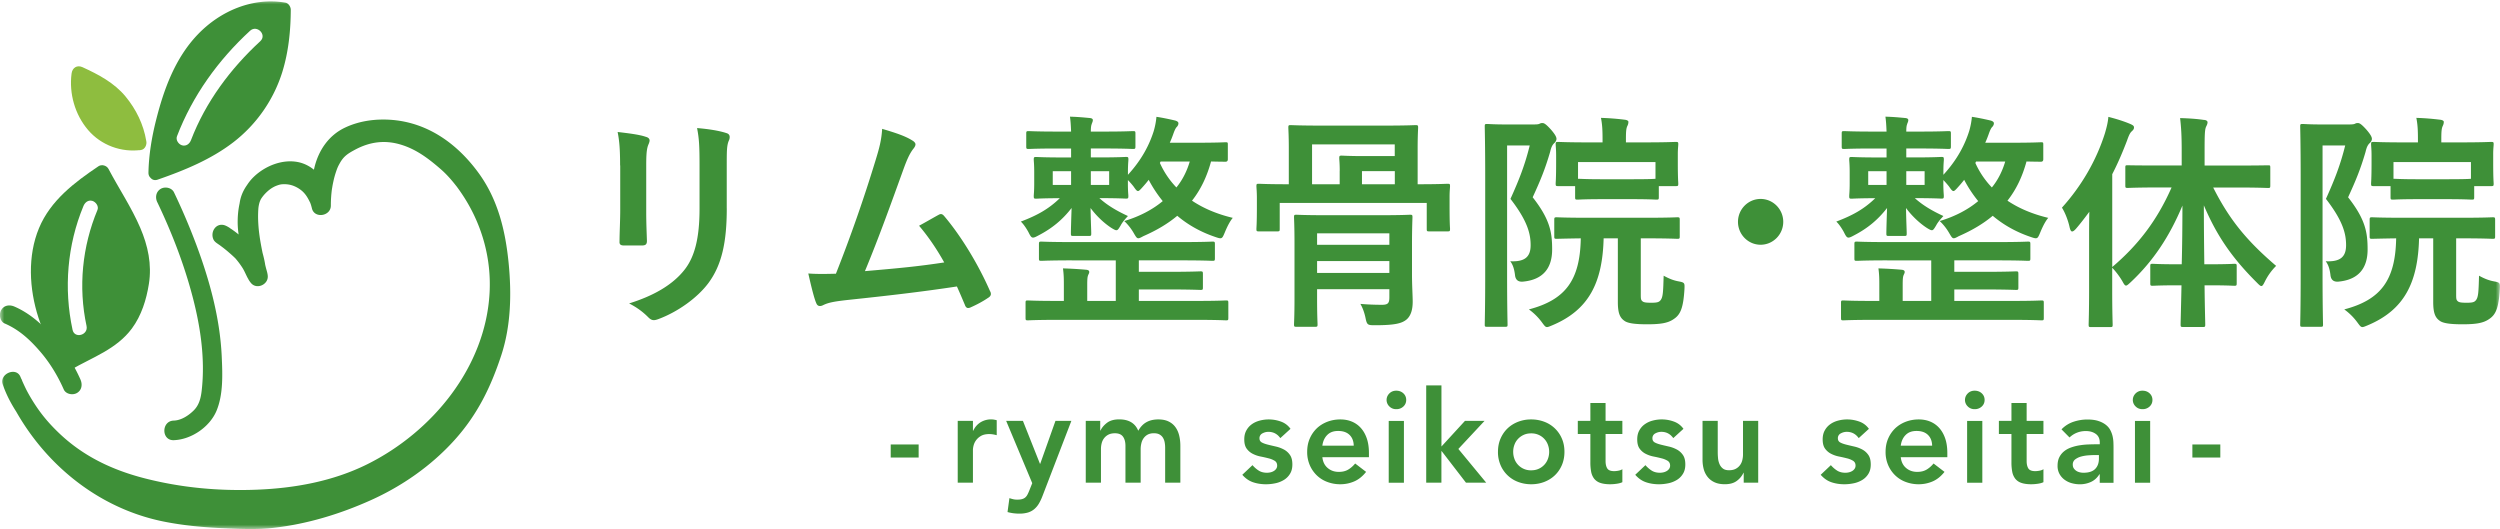 <svg width="293" height="62" fill="none" xmlns="http://www.w3.org/2000/svg"><mask id="a" style="mask-type:luminance" maskUnits="userSpaceOnUse" x="0" y="0" width="293" height="62"><path d="M293 0H0v62h293V0z" fill="#fff"/></mask><g mask="url(#a)"><path d="M72.676 19.39c0-1.853-.081-2.872-.29-3.922 1.116.133 2.522.293 3.292.564.318.078.454.243.454.431 0 .133-.055.267-.105.404-.24.51-.29 1.184-.29 2.551v5.429c0 1.394.055 2.445.082 3.386 0 .404-.159.537-.585.537h-2.122c-.372 0-.53-.133-.504-.46 0-.94.082-2.495.082-3.652v-5.263h-.014v-.004zm12.502 5.025c0 3.974-.585 6.635-2.149 8.755-1.301 1.748-3.61 3.386-5.84 4.217-.214.082-.4.133-.558.133-.213 0-.4-.083-.64-.321-.635-.643-1.328-1.157-2.258-1.638 2.839-.886 5.07-2.148 6.475-3.923 1.22-1.533 1.778-3.763 1.778-7.172v-5.08c0-2.308-.054-3.17-.29-4.377 1.274.105 2.548.293 3.45.592.268.082.373.243.373.458a.902.902 0 01-.105.432c-.24.564-.24 1.262-.24 2.927v4.997h.004zm21.798-7.924c.186.134.318.267.318.432 0 .133-.082.32-.268.537-.476.619-.798 1.45-1.088 2.23-1.488 4.11-2.893 8.057-4.567 12.086 4.091-.349 6.317-.565 9.292-1.019-.821-1.477-1.805-2.955-2.948-4.3.798-.43 1.565-.885 2.309-1.289.29-.16.453-.055.639.16 2.072 2.447 4.063 5.805 5.364 8.783a.633.633 0 01.105.349c0 .16-.105.321-.345.459-.635.431-1.301.78-2.018 1.101a.673.673 0 01-.317.078c-.159 0-.291-.133-.372-.376-.318-.753-.612-1.45-.93-2.148-4.249.647-8.284 1.102-12.61 1.56-1.75.189-2.467.322-3.107.648-.344.16-.64.105-.77-.267-.214-.459-.558-1.798-.93-3.464 1.06.083 2.176.055 3.237.028a174.806 174.806 0 004.648-13.298c.427-1.395.69-2.335.771-3.68 1.619.482 2.762.858 3.583 1.395h.004v-.005zm16.91.913c-2.363 0-3.161.055-3.319.055-.268 0-.291-.027-.291-.32V15.66c0-.266.028-.294.291-.294.158 0 .956.055 3.319.055h1.646c-.027-.697-.054-1.184-.132-1.748.93.027 1.488.082 2.336.16.24.028.344.106.344.244 0 .188-.104.348-.131.459-.055.16-.104.32-.104.885h1.618c2.336 0 3.134-.055 3.32-.055.267 0 .29.027.29.294v1.477c0 .294-.027.321-.29.321-.186 0-.984-.055-3.32-.055h-1.618v1.047h1.088c2.122 0 2.866-.056 3.024-.056.268 0 .291.028.291.322 0 .16-.055.481-.055 1.505v.266c1.701-1.854 2.549-3.625 3.025-5.13a8.559 8.559 0 00.317-1.666c.717.106 1.488.27 2.177.431.213.056.399.161.399.322 0 .188-.082.293-.159.403-.131.106-.267.35-.453.886-.104.294-.241.647-.399.996h3.16c2.39 0 3.211-.055 3.374-.055.268 0 .268.027.268.32v1.666c0 .198-.091.294-.268.294-.104 0-.612 0-1.7-.027-.476 1.748-1.193 3.276-2.231 4.593 1.355.913 2.974 1.583 4.779 2.014-.344.404-.662 1.046-.929 1.693-.214.51-.291.698-.531.698-.132 0-.317-.055-.612-.16-1.673-.565-3.161-1.396-4.435-2.474-1.088.913-2.39 1.693-3.981 2.39-.291.161-.454.244-.585.244-.186 0-.291-.188-.558-.647a6.138 6.138 0 00-1.088-1.372c1.804-.537 3.319-1.345 4.511-2.336a14.857 14.857 0 01-1.646-2.496c-.24.321-.503.62-.743.886-.241.27-.399.431-.504.431-.158 0-.29-.188-.53-.537a9.44 9.44 0 00-.662-.752v.348c0 .996.054 1.345.054 1.505 0 .294-.027.322-.29.322-.159 0-.902-.055-3.025-.055h-.081c.984.885 2.072 1.505 3.346 2.097-.317.348-.635.697-.848 1.1-.24.404-.344.565-.503.565-.132 0-.317-.105-.585-.27-.957-.62-1.859-1.533-2.444-2.336.027 1.61.081 2.606.081 2.982 0 .271-.027.294-.29.294h-1.805c-.267 0-.29-.027-.29-.294 0-.376.027-1.344.082-2.982-1.061 1.372-2.281 2.39-3.904 3.226-.291.16-.477.243-.613.243-.213 0-.317-.188-.557-.67-.241-.431-.558-.913-.876-1.207 1.832-.697 3.211-1.422 4.567-2.74-1.914 0-2.63.056-2.762.056-.267 0-.29-.028-.29-.321 0-.161.054-.51.054-1.505v-1.235c0-1.018-.054-1.344-.054-1.505 0-.294.027-.321.29-.321.159 0 .903.055 3.025.055h1.061V17.41h-1.646v-.005zm1.728 13.11c-2.549 0-3.397.055-3.56.055-.268 0-.29-.028-.29-.294v-1.638c0-.294.027-.321.29-.321.159 0 1.007.055 3.56.055h12.928c2.548 0 3.396-.055 3.555-.055.267 0 .29.027.29.321v1.638c0 .266-.027.294-.29.294-.159 0-1.007-.055-3.555-.055h-5.07v1.344h3.424c2.68 0 3.636-.055 3.795-.055.263 0 .29.028.29.321v1.56c0 .271-.027.294-.29.294-.159 0-1.115-.055-3.795-.055h-3.424v1.344h6.902c2.362 0 3.133-.055 3.319-.055.24 0 .268.028.268.294v1.744c0 .27-.028.293-.268.293-.186 0-.957-.055-3.319-.055h-16.62c-2.335 0-3.133.055-3.292.055-.24 0-.267-.027-.267-.293v-1.744c0-.27.027-.294.267-.294.159 0 .957.055 3.292.055h.93V33.47c0-.698 0-1.262-.104-2.015a46.59 46.59 0 012.734.16c.24.028.345.106.345.267 0 .133-.082.243-.132.376-.081.216-.104.46-.104 1.184v1.826h3.346v-4.753h-5.155zm-.082-8.838v-1.61h-2.149v1.61h2.149zm4.462-1.61h-2.149v1.61h2.149v-1.61zm6.027-1.13l-.082.162a10.105 10.105 0 001.936 2.872c.744-.913 1.247-1.96 1.565-3.038h-3.424l.005.005zm30.182 2.658c2.444 0 3.265-.055 3.451-.055.267 0 .29.027.29.293 0 .16-.054.592-.054 1.207v1.101c0 2.148.054 2.524.054 2.685 0 .27-.027.293-.29.293h-2.15c-.263 0-.29-.027-.29-.293v-3.038h-17.231v3.038c0 .27-.028.293-.291.293h-2.149c-.268 0-.29-.027-.29-.293 0-.188.054-.537.054-2.685v-.913c0-.807-.054-1.207-.054-1.395 0-.27.027-.293.29-.293.186 0 1.011.055 3.451.055h.054v-4.217c0-1.478-.054-2.23-.054-2.418 0-.271.027-.294.29-.294.186 0 1.034.055 3.555.055h7.487c2.521 0 3.396-.055 3.559-.055.291 0 .318.028.318.294 0 .16-.055.94-.055 2.418v4.217h.055zm-.717 10.585c0 1.262.082 2.496.082 3.171 0 .886-.186 1.61-.689 2.07-.558.481-1.379.697-3.741.697-.821 0-.93-.028-1.089-.808-.131-.647-.344-1.234-.612-1.693a29.37 29.37 0 002.521.106c.744 0 .876-.216.876-.913v-.913h-8.471v1.1c0 1.932.054 2.85.054 3.01 0 .267-.027.294-.29.294h-2.176c-.268 0-.291-.027-.291-.293 0-.188.055-.996.055-2.955v-6.58c0-1.96-.055-2.822-.055-3.01 0-.27.028-.294.291-.294.158 0 1.011.055 3.45.055h6.399c2.444 0 3.319-.055 3.451-.055.267 0 .29.028.29.294 0 .16-.055 1.207-.055 3.248v3.469zm-8.47-12.168c0-.886-.055-1.29-.055-1.45 0-.294.028-.322.291-.322.158 0 .929.055 2.494.055h3.718v-1.371h-9.691v4.675h3.238v-1.583h.005v-.004zm-2.653 7.332v1.345h8.471v-1.345h-8.471zm8.471 4.648v-1.395h-8.471v1.395h8.471zm.639-10.397V20.06h-3.85v1.533h3.85zm16.429-7.012c.268 0 .426-.028.531-.078a.638.638 0 01.344-.083c.186 0 .399.106 1.007.78.558.647.635.913.635 1.074 0 .16-.082.321-.241.482-.213.188-.371.458-.503 1.046-.612 2.097-1.17 3.414-2.045 5.318 2.072 2.634 2.281 4.19 2.281 6.126 0 2.12-1.007 3.547-3.451 3.762-.549.037-.848-.225-.902-.78-.082-.67-.241-1.207-.558-1.61 1.673.082 2.39-.482 2.39-1.882 0-1.317-.345-2.822-2.363-5.428 1.034-2.285 1.701-4.001 2.258-6.259h-2.652v15.207c0 3.68.054 5.616.054 5.777 0 .243-.027.266-.29.266h-2.095c-.268 0-.29-.028-.29-.266 0-.161.054-2.015.054-5.75V20.652c0-3.785-.054-5.639-.054-5.827 0-.27.027-.294.29-.294.186 0 .821.055 2.122.055h3.478v-.004zm8.044 13.352c-.131 5.185-1.727 8.384-5.999 10.182-.317.133-.503.216-.635.216-.186 0-.29-.133-.585-.537a6.89 6.89 0 00-1.541-1.532c4.298-1.13 5.999-3.437 6.081-8.329-1.937.028-2.68.055-2.816.055-.268 0-.291-.027-.291-.293v-1.91c0-.293.028-.32.291-.32.158 0 1.006.055 3.532.055h7.06c2.494 0 3.374-.055 3.533-.055.267 0 .29.027.29.32v1.91c0 .27-.027.293-.29.293-.159 0-1.034-.055-3.533-.055h-.743v6.502c0 .565 0 .725.213.886.159.133.476.16 1.034.16.716 0 .902-.082 1.088-.32.268-.377.29-.941.345-2.85.635.349 1.17.564 1.777.67.69.133.69.188.662.885-.131 2.23-.476 3.01-1.247 3.52-.716.509-1.646.62-3.16.62-1.329 0-2.231-.106-2.63-.405-.504-.348-.771-.858-.771-2.202v-7.47h-1.674.009v.004zm-.213-4.593c-2.018 0-2.68.055-2.838.055-.268 0-.291-.027-.291-.293v-1.29h-1.963c-.29 0-.317-.027-.317-.293 0-.189.054-.51.054-2.524v-.753c0-.78-.054-1.156-.054-1.344 0-.243.027-.266.317-.266.159 0 1.061.055 3.56.055h1.619v-.266c0-1.157-.028-1.772-.186-2.607a29.43 29.43 0 012.788.216c.263.028.427.133.427.243 0 .216-.055.349-.132.51-.131.293-.159.647-.159 1.583v.32h2.259c2.494 0 3.396-.054 3.559-.054.291 0 .318.027.318.266 0 .16-.055.564-.055 1.156v.94c0 2.015.055 2.336.055 2.525 0 .27-.027.293-.318.293h-1.963v1.29c0 .27-.027.293-.29.293-.159 0-.821-.055-2.816-.055h-3.574zm-2.788-2.39c.213 0 .902.055 2.788.055h3.556c1.777 0 2.494-.028 2.734-.055v-1.96h-9.078v1.96zm24.051 5.048c0 1.477-1.192 2.684-2.653 2.684-1.46 0-2.652-1.207-2.652-2.684 0-1.478 1.192-2.684 2.652-2.684 1.461 0 2.653 1.206 2.653 2.684zm10.462-8.595c-2.363 0-3.161.055-3.32.055-.267 0-.29-.027-.29-.32V15.66c0-.266.027-.294.29-.294.159 0 .957.055 3.32.055h1.646c-.028-.697-.055-1.184-.132-1.748.93.027 1.487.082 2.335.16.241.028.345.106.345.244 0 .188-.104.348-.131.459-.055.16-.105.32-.105.885h1.619c2.335 0 3.134-.055 3.319-.055.268 0 .291.027.291.294v1.477c0 .294-.028.321-.291.321-.185 0-.984-.055-3.319-.055h-1.619v1.047h1.089c2.122 0 2.865-.056 3.024-.056.268 0 .29.028.29.322 0 .16-.054.481-.054 1.505v.266c1.7-1.854 2.548-3.625 3.025-5.13a8.634 8.634 0 00.317-1.666c.716.106 1.487.27 2.177.431.213.056.399.161.399.322 0 .188-.082.293-.159.403-.132.106-.268.35-.454.886-.104.294-.24.647-.399.996h3.161c2.39 0 3.211-.055 3.374-.055.267 0 .267.027.267.32v1.666c0 .198-.09.294-.267.294-.104 0-.612 0-1.701-.027-.476 1.748-1.192 3.276-2.231 4.593 1.356.913 2.975 1.583 4.78 2.014-.345.404-.662 1.046-.93 1.693-.213.51-.29.698-.53.698-.132 0-.318-.055-.613-.16-1.673-.565-3.16-1.396-4.434-2.474-1.089.913-2.39 1.693-3.982 2.39-.29.161-.453.244-.585.244-.186 0-.29-.188-.557-.647a6.142 6.142 0 00-1.089-1.372c1.805-.537 3.32-1.345 4.512-2.336a14.796 14.796 0 01-1.646-2.496c-.24.321-.503.62-.744.886-.24.27-.399.431-.503.431-.159 0-.29-.188-.53-.537a9.655 9.655 0 00-.663-.752v.348c0 .996.055 1.345.055 1.505 0 .294-.027.322-.29.322-.159 0-.903-.055-3.025-.055h-.082c.984.885 2.073 1.505 3.347 2.097-.317.348-.635.697-.848 1.1-.24.404-.345.565-.503.565-.132 0-.318-.105-.585-.27-.957-.62-1.86-1.533-2.444-2.336.027 1.61.081 2.606.081 2.982 0 .271-.027.294-.29.294h-1.805c-.267 0-.29-.027-.29-.294 0-.376.027-1.344.082-2.982-1.062 1.372-2.281 2.39-3.905 3.226-.29.16-.476.243-.612.243-.213 0-.317-.188-.558-.67-.24-.431-.557-.913-.875-1.207 1.832-.697 3.211-1.422 4.567-2.74-1.914 0-2.631.056-2.762.056-.268 0-.29-.028-.29-.321 0-.161.054-.51.054-1.505v-1.235c0-1.018-.054-1.344-.054-1.505 0-.294.027-.321.29-.321.159 0 .902.055 3.025.055h1.061V17.41h-1.646v-.005zm1.727 13.11c-2.548 0-3.396.055-3.559.055-.268 0-.291-.028-.291-.294v-1.638c0-.294.028-.321.291-.321.158 0 1.006.055 3.559.055h12.928c2.549 0 3.397-.055 3.556-.055.267 0 .29.027.29.321v1.638c0 .266-.027.294-.29.294-.159 0-1.007-.055-3.556-.055h-5.069v1.344h3.423c2.68 0 3.637-.055 3.796-.055.263 0 .29.028.29.321v1.56c0 .271-.027.294-.29.294-.159 0-1.116-.055-3.796-.055h-3.423v1.344h6.901c2.363 0 3.134-.055 3.32-.055.24 0 .267.028.267.294v1.744c0 .27-.027.293-.267.293-.186 0-.957-.055-3.32-.055h-16.619c-2.335 0-3.133.055-3.292.055-.24 0-.268-.027-.268-.293v-1.744c0-.27.028-.294.268-.294.159 0 .957.055 3.292.055h.93V33.47c0-.698 0-1.262-.105-2.015.93.028 1.887.083 2.735.16.24.028.344.106.344.267 0 .133-.081.243-.131.376-.082.216-.104.46-.104 1.184v1.826h3.346v-4.753h-5.156zm-.081-8.838v-1.61h-2.15v1.61h2.15zm4.462-1.61h-2.15v1.61h2.15v-1.61zm6.026-1.13l-.081.162a10.085 10.085 0 001.936 2.872c.744-.913 1.247-1.96 1.564-3.038h-3.423.004v.005zm21.422 3.034c-2.603 0-3.478.055-3.637.055-.268 0-.29-.027-.29-.293v-2.07c0-.293.027-.293.29-.293.159 0 1.034.027 3.637.027h2.68v-1.743c0-1.721-.055-2.662-.186-3.813.957.027 1.886.082 2.789.215.267 0 .426.133.426.27 0 .217-.104.377-.186.565-.132.321-.159.886-.159 2.712v1.799h3.768c2.576 0 3.479-.028 3.664-.028.241 0 .268 0 .268.294v2.07c0 .266-.027.293-.268.293-.185 0-1.088-.055-3.664-.055h-2.761c1.832 3.625 3.795 6.126 7.378 9.186a6.885 6.885 0 00-1.302 1.799c-.186.376-.29.564-.426.564s-.29-.16-.558-.431c-3.052-3.038-4.752-5.667-6.185-9.026 0 2.418.027 4.81.054 6.906h.613c2.072 0 2.734-.055 2.893-.055.267 0 .29.027.29.294v1.959c0 .294-.027.321-.29.321-.159 0-.821-.055-2.893-.055h-.585c.027 2.551.081 4.322.081 4.593 0 .27-.027.294-.29.294h-2.281c-.29 0-.317-.028-.317-.294 0-.266.054-2.07.104-4.593h-.476c-2.072 0-2.734.055-2.893.055-.268 0-.29-.027-.29-.321v-1.96c0-.27.027-.293.29-.293.159 0 .821.055 2.893.055h.503c.055-2.097.082-4.488.082-6.878-1.515 3.625-3.424 6.502-6.054 8.97-.267.244-.426.404-.558.404-.131 0-.24-.16-.426-.51a8.885 8.885 0 00-1.192-1.582v2.579c0 2.633.054 3.95.054 4.083 0 .267-.027.294-.29.294h-2.259c-.24 0-.267-.027-.267-.294 0-.16.054-1.45.054-4.083v-6.099c0-.885 0-1.959.028-3.037-.504.67-1.007 1.344-1.542 1.96-.186.215-.345.348-.476.348-.132 0-.213-.16-.291-.482-.185-.858-.557-1.771-.902-2.308 2.281-2.524 4.036-5.534 5.043-8.732.185-.642.344-1.234.399-1.909.956.244 1.804.51 2.575.835.29.133.427.216.427.404 0 .188-.082.294-.291.482-.158.16-.29.376-.53 1.074-.504 1.317-1.061 2.633-1.728 3.923v10.88c2.948-2.502 5.201-5.346 6.956-9.325h-1.496zm22.455-7.388c.263 0 .426-.028.531-.078a.638.638 0 01.344-.083c.186 0 .399.106 1.007.78.558.647.635.913.635 1.074 0 .16-.082.321-.24.482-.214.188-.372.458-.504 1.046-.612 2.097-1.17 3.414-2.045 5.318 2.072 2.634 2.286 4.19 2.286 6.126 0 2.12-1.007 3.547-3.451 3.762-.549.037-.848-.225-.903-.78-.081-.67-.24-1.207-.557-1.61 1.673.082 2.389-.482 2.389-1.882 0-1.317-.344-2.822-2.362-5.428 1.034-2.285 1.7-4.001 2.258-6.259h-2.653v15.207c0 3.68.055 5.616.055 5.777 0 .243-.028.266-.291.266h-2.095c-.263 0-.29-.028-.29-.266 0-.161.055-2.015.055-5.75V20.652c0-3.785-.055-5.639-.055-5.827 0-.27.027-.294.29-.294.186 0 .821.055 2.123.055h3.478-.005v-.004zm8.045 13.352c-.132 5.185-1.728 8.384-6 10.182-.317.133-.503.216-.639.216-.186 0-.29-.133-.585-.537a6.893 6.893 0 00-1.542-1.532c4.299-1.13 5.999-3.437 6.081-8.329-1.936.028-2.68.055-2.816.055-.267 0-.29-.027-.29-.293v-1.91c0-.293.027-.32.29-.32.159 0 1.007.055 3.533.055h7.06c2.494 0 3.374-.055 3.532-.055.268 0 .291.027.291.32v1.91c0 .27-.028.293-.291.293-.158 0-1.033-.055-3.532-.055h-.744v6.502c0 .565 0 .725.213.886.159.133.477.16 1.034.16.717 0 .903-.082 1.089-.32.267-.377.29-.941.344-2.85.635.349 1.17.564 1.778.67.689.133.689.188.662.885-.132 2.23-.476 3.01-1.247 3.52-.717.509-1.646.62-3.161.62-1.328 0-2.231-.106-2.63-.405-.503-.348-.771-.858-.771-2.202v-7.47H283.5h.014v.004zm-.214-4.593c-2.017 0-2.679.055-2.838.055-.268 0-.29-.027-.29-.293v-1.29h-1.964c-.29 0-.317-.027-.317-.293 0-.189.054-.51.054-2.524v-.753c0-.78-.054-1.156-.054-1.344 0-.243.027-.266.317-.266.159 0 1.061.055 3.555.055h1.619v-.266c0-1.157-.027-1.772-.186-2.607.984.028 1.887.106 2.789.216.268.028.426.133.426.243 0 .216-.054.349-.131.51-.132.293-.159.647-.159 1.583v.32h2.258c2.494 0 3.397-.054 3.56-.054.29 0 .317.027.317.266 0 .16-.054.564-.054 1.156v.94c0 2.015.054 2.336.054 2.525 0 .27-.027.293-.317.293h-1.964v1.29c0 .27-.027.293-.29.293-.158 0-.821-.055-2.816-.055H283.3zm-2.788-2.39c.213 0 .902.055 2.788.055h3.56c1.778 0 2.494-.028 2.735-.055v-1.96h-9.079v1.96h-.004zM107.665 53.627h-3.274v-1.538h3.274v1.538zm4.58-4.301h1.783v1.157h.031c.2-.423.481-.748.848-.982a2.343 2.343 0 011.587-.322c.105.019.214.042.322.07v1.757a3.936 3.936 0 00-.439-.097 2.727 2.727 0 00-.427-.036c-.417 0-.752.078-1.006.234a1.807 1.807 0 00-.848 1.138 2.238 2.238 0 00-.068.454v3.873h-1.783v-7.246zm5.673.001h1.968l1.996 5.029h.031l1.787-5.03h1.864l-3.383 8.801a5.766 5.766 0 01-.426.9 2.542 2.542 0 01-.545.647 2.08 2.08 0 01-.739.394 3.5 3.5 0 01-1.02.129c-.467 0-.925-.06-1.369-.184l.222-1.633c.14.05.285.092.44.128.154.037.313.05.471.05.218 0 .404-.018.553-.059.15-.041.277-.1.381-.188.105-.087.191-.197.263-.33.073-.134.145-.299.223-.491l.344-.863-3.056-7.3h-.005zm9.328-.001h1.7v1.134h.032c.159-.34.417-.643.767-.909.353-.266.829-.4 1.423-.4 1.125 0 1.869.446 2.236 1.336.258-.459.58-.798.966-1.01.385-.215.848-.32 1.387-.32.477 0 .88.082 1.207.243.326.16.594.38.798.665.204.28.349.61.44.986.09.377.136.78.136 1.212v4.309h-1.782v-4.103c0-.22-.019-.436-.059-.642a1.546 1.546 0 00-.209-.541c-.1-.157-.236-.28-.404-.372-.167-.092-.39-.138-.657-.138-.268 0-.517.055-.712.156a1.432 1.432 0 00-.481.422 1.657 1.657 0 00-.267.606c-.055.23-.082.454-.082.688v3.923h-1.782v-4.313c0-.454-.095-.812-.286-1.078-.19-.266-.503-.4-.943-.4-.299 0-.549.051-.753.152a1.485 1.485 0 00-.507.409 1.57 1.57 0 00-.291.587c-.059.22-.09.454-.09.693v3.95h-1.782v-7.245h-.005zm22.809 2.024c-.349-.49-.816-.739-1.401-.739-.24 0-.472.06-.698.18a.619.619 0 00-.345.587c0 .22.095.38.281.481.186.101.426.184.717.257.29.074.598.143.929.22.331.074.644.193.93.345a2 2 0 01.716.642c.191.275.281.642.281 1.115 0 .431-.09.794-.276 1.092a2.145 2.145 0 01-.712.716 3.144 3.144 0 01-.989.39 5.29 5.29 0 01-1.102.12c-.557 0-1.07-.079-1.537-.24-.467-.16-.884-.449-1.251-.871l1.192-1.129c.227.262.476.477.739.642.263.166.585.248.962.248.127 0 .263-.014.403-.046.141-.032.268-.082.386-.151a.908.908 0 00.29-.266.64.64 0 00.113-.372c0-.252-.095-.436-.281-.56a2.482 2.482 0 00-.716-.293c-.29-.074-.599-.147-.93-.211a3.465 3.465 0 01-.929-.317 1.97 1.97 0 01-.717-.61c-.19-.262-.281-.624-.281-1.088 0-.403.082-.752.245-1.046.163-.298.381-.541.648-.73.268-.192.576-.33.921-.422a4.118 4.118 0 011.056-.137c.476 0 .948.082 1.415.248.467.165.844.45 1.134.853l-1.193 1.087v.005zm4.925 2.235c.059.541.267.963.626 1.266.358.303.789.454 1.296.454.449 0 .821-.091 1.125-.28.304-.183.567-.422.798-.702l1.283.982c-.417.523-.884.9-1.401 1.12-.517.22-1.056.33-1.623.33a4.29 4.29 0 01-1.519-.27 3.536 3.536 0 01-1.234-.771 3.681 3.681 0 01-.825-1.198 3.858 3.858 0 01-.304-1.56c0-.574.1-1.092.304-1.56a3.69 3.69 0 01.825-1.198c.349-.33.762-.587 1.238-.77.476-.18.984-.271 1.519-.271.499 0 .953.087 1.365.261a2.9 2.9 0 011.057.762c.29.33.521.739.685 1.225.163.486.244 1.046.244 1.68v.495h-5.459v.005zm3.677-1.354c-.009-.532-.177-.954-.494-1.262-.317-.307-.762-.459-1.329-.459-.566 0-.965.156-1.278.468-.313.312-.508.73-.576 1.253h3.677zm3.85-5.355c0-.289.109-.546.322-.762.213-.215.485-.325.812-.325.326 0 .603.1.83.307.222.207.335.464.335.776s-.113.569-.335.775a1.172 1.172 0 01-.83.307 1.09 1.09 0 01-.812-.325 1.049 1.049 0 01-.322-.762v.009zm.25 2.455h1.782v7.245h-1.782v-7.245zm4.398-4.161h1.782v7.162l2.757-3.005h2.295l-3.07 3.29 3.265 3.955h-2.372l-2.848-3.698h-.031v3.698h-1.782V45.165h.004v.005zm8.407 7.786c0-.574.1-1.092.304-1.56.204-.468.481-.867.83-1.198.349-.33.762-.587 1.238-.77a4.187 4.187 0 011.524-.271 4.31 4.31 0 011.523.27 3.604 3.604 0 012.068 1.968c.204.469.304.987.304 1.561s-.104 1.092-.304 1.56c-.204.468-.48.867-.83 1.198-.349.33-.761.587-1.238.77-.476.18-.984.271-1.523.271-.54 0-1.043-.092-1.524-.27a3.59 3.59 0 01-2.068-1.969 3.858 3.858 0 01-.304-1.56zm1.783 0c0 .28.045.55.14.812a2.035 2.035 0 001.968 1.354c.331 0 .626-.06.884-.18a2.026 2.026 0 001.084-1.175 2.36 2.36 0 00.141-.811c0-.28-.046-.55-.141-.812a2.024 2.024 0 00-1.084-1.175 2.085 2.085 0 00-.884-.179c-.331 0-.626.06-.884.18-.259.119-.481.28-.667.481a1.964 1.964 0 00-.417.693c-.095.261-.14.532-.14.812zm7.572-2.092v-1.538h1.474V47.23h1.782v2.096h1.968v1.538h-1.968v3.175c0 .362.068.651.2.862.136.212.399.317.798.317.158 0 .331-.018.521-.055.191-.037.34-.096.449-.174v1.523c-.19.092-.422.151-.694.188a5.461 5.461 0 01-.721.055c-.476 0-.866-.055-1.17-.16a1.53 1.53 0 01-.712-.482 1.908 1.908 0 01-.358-.808 5.857 5.857 0 01-.095-1.12v-3.321h-1.474zm11.192.486c-.349-.49-.816-.739-1.401-.739-.241 0-.472.06-.699.18a.62.62 0 00-.344.587c0 .22.095.38.281.481.186.101.426.184.716.257.29.074.599.143.93.22.331.074.644.193.929.345.286.151.526.367.717.642.19.275.281.642.281 1.115 0 .431-.091.794-.277 1.092a2.133 2.133 0 01-.711.716 3.153 3.153 0 01-.989.39c-.367.078-.735.12-1.102.12-.558 0-1.07-.079-1.537-.24-.467-.16-.884-.449-1.252-.871l1.193-1.129c.227.262.476.477.739.642.263.166.585.248.961.248.127 0 .263-.014.404-.046a1.36 1.36 0 00.385-.151.912.912 0 00.291-.266.646.646 0 00.113-.372c0-.252-.095-.436-.281-.56a2.492 2.492 0 00-.717-.293c-.29-.074-.598-.147-.929-.211a3.484 3.484 0 01-.93-.317 1.967 1.967 0 01-.716-.61c-.191-.262-.281-.624-.281-1.088 0-.403.081-.752.244-1.046.164-.298.381-.541.649-.73a2.78 2.78 0 01.92-.422 4.131 4.131 0 012.472.11c.467.166.843.45 1.133.854l-1.192 1.087v.005zm9.953 5.222h-1.7v-1.166h-.023a2.5 2.5 0 01-.775.945c-.349.267-.821.4-1.415.4-.476 0-.88-.078-1.215-.234a2.172 2.172 0 01-.812-.634 2.52 2.52 0 01-.449-.913 4.156 4.156 0 01-.136-1.073v-4.575h1.782v3.666c0 .202.009.427.032.67.018.248.072.477.159.693.086.215.213.399.39.541.172.147.421.22.739.22.299 0 .548-.05.752-.15.204-.102.372-.235.508-.41.136-.17.232-.366.29-.587.059-.22.091-.454.091-.693v-3.95h1.782v7.25zm11.781-5.222c-.349-.49-.816-.739-1.401-.739-.24 0-.472.06-.698.18a.619.619 0 00-.345.587c0 .22.095.38.281.481.186.101.426.184.717.257.29.074.598.143.929.22.331.074.644.193.93.345.285.151.526.367.716.642.191.275.281.642.281 1.115 0 .431-.09.794-.276 1.092a2.145 2.145 0 01-.712.716 3.144 3.144 0 01-.989.39 5.29 5.29 0 01-1.102.12c-.557 0-1.07-.079-1.537-.24-.467-.16-.884-.449-1.251-.871l1.192-1.129c.227.262.476.477.739.642.263.166.585.248.962.248.127 0 .263-.014.403-.046.141-.032.268-.082.386-.151a.908.908 0 00.29-.266.64.64 0 00.113-.372c0-.252-.095-.436-.281-.56a2.482 2.482 0 00-.716-.293 17.089 17.089 0 00-.93-.211 3.465 3.465 0 01-.929-.317 1.962 1.962 0 01-.717-.61c-.19-.262-.281-.624-.281-1.088 0-.403.082-.752.245-1.046.163-.298.381-.541.648-.73.268-.192.576-.33.921-.422a4.118 4.118 0 011.056-.137c.476 0 .948.082 1.415.248.467.165.844.45 1.134.853l-1.193 1.087v.005zm4.925 2.235c.059.541.267.963.626 1.266.358.303.789.454 1.296.454.449 0 .821-.091 1.125-.28.304-.183.567-.422.798-.702l1.283.982c-.417.523-.884.9-1.401 1.12-.517.22-1.056.33-1.623.33a4.29 4.29 0 01-1.519-.27 3.536 3.536 0 01-1.234-.771 3.681 3.681 0 01-.825-1.198 3.858 3.858 0 01-.304-1.56c0-.574.1-1.092.304-1.56a3.69 3.69 0 01.825-1.198c.35-.33.762-.587 1.238-.77.476-.18.984-.271 1.519-.271.499 0 .953.087 1.365.261a2.9 2.9 0 011.057.762c.29.33.521.739.685 1.225.163.486.244 1.046.244 1.68v.495h-5.459v.005zm3.677-1.354c-.009-.532-.176-.954-.494-1.262-.317-.307-.762-.459-1.329-.459-.566 0-.965.156-1.278.468-.313.312-.508.73-.576 1.253h3.677zm3.85-5.355c0-.289.109-.546.322-.762.213-.215.485-.325.812-.325.326 0 .603.1.83.307.222.207.335.464.335.776s-.113.569-.335.775a1.17 1.17 0 01-.83.307 1.09 1.09 0 01-.812-.325 1.049 1.049 0 01-.322-.762v.009zm.25 2.455h1.782v7.245h-1.782v-7.245zm3.723 1.533v-1.538h1.473V47.23h1.782v2.096h1.968v1.538h-1.968v3.175c0 .362.068.651.2.862.136.212.399.317.798.317.159 0 .331-.018.522-.055.19-.037.34-.096.448-.174v1.523c-.19.092-.421.151-.693.188a5.473 5.473 0 01-.721.055c-.476 0-.866-.055-1.17-.16a1.52 1.52 0 01-.712-.482 1.896 1.896 0 01-.358-.808 5.772 5.772 0 01-.096-1.12v-3.321h-1.473zm11.821 4.721h-.04c-.259.413-.585.711-.985.895-.399.183-.834.28-1.31.28-.326 0-.648-.046-.961-.134a2.584 2.584 0 01-.835-.408 2.103 2.103 0 01-.589-.679 1.928 1.928 0 01-.222-.95c0-.395.068-.725.208-1.005a2.09 2.09 0 01.558-.693c.231-.188.503-.335.812-.445a5.46 5.46 0 01.961-.247 8.16 8.16 0 011.007-.106c.335-.014.657-.023.952-.023h.449v-.197c0-.45-.154-.79-.463-1.014-.308-.225-.698-.34-1.179-.34-.376 0-.73.069-1.056.202a2.638 2.638 0 00-.848.55l-.939-.95a3.439 3.439 0 011.392-.885 5.12 5.12 0 011.646-.27c.508 0 .934.06 1.284.174.349.115.639.266.866.445.231.179.408.39.53.624.123.234.213.477.268.716.054.243.086.477.095.702.009.225.014.422.014.596v4.158h-1.615v-.996zm-.095-2.253h-.372c-.249 0-.53.01-.839.032a4.43 4.43 0 00-.875.142 2.007 2.007 0 00-.694.335.737.737 0 00-.285.61c0 .17.036.317.113.432.077.114.172.215.29.293.118.083.254.138.404.175.149.037.299.055.449.055.616 0 1.074-.147 1.369-.445.295-.298.44-.702.44-1.216v-.413zm3.972-6.456c0-.289.109-.546.322-.762a1.1 1.1 0 01.812-.325c.327 0 .603.1.83.307.222.207.335.464.335.776s-.113.569-.335.775a1.17 1.17 0 01-.83.307c-.331 0-.598-.11-.812-.325a1.049 1.049 0 01-.322-.762v.009zm.25 2.455h1.782v7.245h-1.782v-7.245zm10.003 4.296h-3.274v-1.538h3.274v1.538zM18.438 23.704c1.582 3.308 2.934 6.745 3.922 10.288 1.061 3.803 1.733 7.855 1.274 11.82-.1.848-.299 1.651-.906 2.266-.608.615-1.488 1.193-2.372 1.216-1.456.046-1.46 2.34 0 2.295 2.05-.065 4.226-1.538 5.024-3.456s.699-4.29.608-6.323c-.2-4.515-1.424-8.966-2.997-13.173a75.701 75.701 0 00-2.599-6.094c-.267-.555-1.052-.706-1.55-.413-.563.335-.676 1.01-.409 1.57h.005v.004z" fill="#3E9038"/><path fill-rule="evenodd" clip-rule="evenodd" d="M4.68 34.413c.508 2.9 1.755 5.617 3.197 8.173.712-.418 1.424-.771 2.117-1.12 3.08-1.537 5.81-2.9 6.666-8.627.53-3.551-1.41-6.9-3.283-10.13-.485-.84-.97-1.676-1.401-2.497-2.304 1.55-4.63 3.24-6.036 5.648-1.473 2.538-1.768 5.653-1.26 8.553zm6.743-9.81C9.636 28.89 9.16 33.647 10.143 38.2c.232 1.078-1.405 1.537-1.64.454-1.044-4.836-.622-9.939 1.278-14.509.177-.426.558-.743 1.048-.6.399.119.775.628.594 1.06z" fill="#3E9038"/><path d="M8.611 42.155c-2.05-3.657-3.804-7.814-3.197-12.11.281-1.995 1.102-3.849 2.43-5.354 1.33-1.505 2.93-2.63 4.563-3.726l-1.166-.307c1.878 3.551 4.93 7.29 4.64 11.549-.119 1.72-.654 3.556-1.597 5.001-.703 1.079-1.71 1.877-2.807 2.52-1.315.766-2.716 1.362-4.031 2.124-.948.55-.095 2.037.857 1.487 2.521-1.464 5.35-2.4 7.16-4.846 1.115-1.51 1.696-3.377 1.986-5.217.363-2.29-.109-4.465-1.011-6.575-1.034-2.414-2.508-4.598-3.727-6.91-.21-.395-.79-.56-1.166-.308-2.807 1.89-5.623 4.01-6.974 7.254-1.351 3.245-1.161 7.117-.064 10.499.658 2.024 1.597 3.946 2.635 5.795.54.964 2.009.097 1.47-.867v-.01z" fill="#3E9038"/><path d="M26.782 26.627a2.119 2.119 0 00-.481-.234c-1.016-.294-1.687.821-1.279 1.684.145.312.53.505.798.707l.254.192c.236.18 0-.009.15.115.222.174.44.353.653.541.476.409.934.845 1.347 1.322.195.23.249.289.435.583.077.124.15.252.213.385-.1-.21.045.152.059.197.34 1.221 2.272 1.014 2.226-.302-.059-1.73-.861-3.286-1.029-4.988-.073-.762-.054-1.602.095-2.35.064-.33.145-.66.277-.972.072-.175.172-.33.267-.491.041-.064.082-.124.123-.184-.033.04-.033.04 0 0 .734-.936 1.864-1.606 3.06-1.624 1.198-.018 2.15.996 2.472 2.12.372 1.29 2.127.954 2.227-.303.145-1.817.294-3.96 1.673-5.268 1.07-1.014 2.698-1.376 4.158-1.431 1.592-.06 3.229.174 4.684.867 1.692.803 3.12 2.028 4.326 3.455 1.107 1.308 2.082 2.868 2.617 4.391.535 1.524.893 3.194 1.11 4.832.432 3.267.531 6.832-.303 9.98-.834 3.148-2.304 6.465-4.38 9.072-2.3 2.886-5.288 5.23-8.54 6.914-3.25 1.684-6.874 2.877-10.501 3.524-1.488.267-2.984.354-4.544.335-2.213-.032-4.426-.114-6.625-.371-4.004-.468-7.768-1.698-11.1-4.015-3.107-2.157-5.66-5.093-7.501-8.411a28.887 28.887 0 01-1.333-2.748c-.504-1.189-2.48-.34-2.073.885.658 1.96 1.864 3.767 3.147 5.355 2.721 3.377 6.44 5.804 10.507 7.19 4.068 1.386 8.852 2.056 13.332 2.143 4.843.096 9.872-.44 14.415-2.23 8.666-3.41 16.135-11.2 17.65-20.708.725-4.561.013-9.177-2.128-13.265-.952-1.822-2.18-3.634-3.686-5.039-2.766-2.57-6.358-4.744-10.248-3.982-2.154.422-4.471 1.615-5.533 3.634-.802 1.523-1.12 3.276-1.238 4.983-.022.321-.04.647-.036.968l2.227-.303c-.626-3.028-3.964-5.281-6.934-4.221-1.764.628-3.36 2.198-3.682 4.102-.29 1.716-.063 3.492.213 5.194a41.226 41.226 0 00.703 3.359c.023.096.045.192.073.284.05.17.022.4.013-.1l1.937-.813c.303.335.158.23.1.06-.05-.138-.128-.266-.191-.4a11.438 11.438 0 00-.79-1.325c-.906-1.317-2.022-2.45-3.382-3.286-1.252-.77-2.39 1.212-1.143 1.982 1.139.702 2.068 1.67 2.776 2.776.358.565.58 1.317 1.029 1.813.662.734 1.959.16 1.936-.812-.009-.358-.154-.734-.236-1.083a45.489 45.489 0 01-.38-1.693c-.295-1.45-.504-2.707-.522-4.18 0-.326.009-.647.032-.973a3.69 3.69 0 01.127-.702c.022-.078.05-.152.072-.23.05-.16-.086.166-.013.019a2.77 2.77 0 01.167-.299c.254-.385.613-.761.98-1.041.24-.184.54-.354.789-.445.399-.152.58-.18.934-.18.517 0 1.084.125 1.687.51.603.386.93.849 1.242 1.478.037.073.068.142.105.215-.06-.124-.046-.128 0 0 .036.097.072.193.1.294.027.1.058.197.081.298.263 1.276 2.245.973 2.227-.303a14.464 14.464 0 01.108-1.775c.023-.207-.045.28.01-.07a4.14 4.14 0 01.036-.224c.036-.234.081-.468.131-.697.082-.386.182-.767.309-1.143.15-.45.222-.629.458-1.05.453-.804.911-1.107 1.79-1.58 1.77-.945 3.51-1.142 5.329-.6 1.818.541 3.242 1.624 4.575 2.771.345.294.667.601.975.932.309.33.626.706.916 1.078.195.248-.045-.069.155.197l.285.395c.204.293.404.587.594.89 2.077 3.294 3.134 7.117 2.934 11.063-.453 8.791-6.761 16.376-14.338 20.143-4.027 2.001-8.526 2.813-12.983 2.983-4.457.17-8.784-.234-13.023-1.312-3.846-.978-7.333-2.607-10.258-5.456C5.578 49.459 4.698 48.377 3.841 47c-.3-.482-.58-.973-.835-1.482-.086-.175-.172-.344-.249-.523-.036-.083-.073-.16-.109-.243-.127-.276.064.174.005.013-.046-.119-.095-.234-.136-.353l-2.073.886c3.37 7.951 10.285 14.132 18.746 15.83 2.313.464 4.671.68 7.025.78 1.931.083 3.89.179 5.818-.041 3.931-.44 7.785-1.61 11.395-3.23 3.682-1.652 7.097-4.025 9.822-7.04 2.725-3.014 4.294-6.29 5.496-9.947 1.138-3.455 1.22-7.213.866-10.815-.376-3.8-1.251-7.452-3.523-10.563-2.463-3.377-5.85-5.841-10.063-6.213-1.895-.165-3.863.078-5.595.9-1.878.89-3.061 2.601-3.564 4.606-.282 1.124-.377 2.294-.468 3.446l2.227-.303c-.499-1.748-1.882-3.35-3.7-3.712-1.819-.362-3.832.432-5.179 1.726-1.347 1.293-1.85 3.175-1.89 5.06-.023 1.056.126 2.066.403 3.08.276 1.014.607 1.94.644 2.955l2.226-.303c-.363-1.313-1.383-2.377-2.358-3.258a26.286 26.286 0 00-1.464-1.202c-.16-.124-.323-.243-.481-.363-.395-.289.068.019.168.234l-1.28 1.684c-.425-.124-.235-.096-.063 0 1.256.757 2.4-1.225 1.143-1.982h-.014z" fill="#3E9038"/><path d="M9.432 44.481A19.746 19.746 0 006.28 39.54c-1.283-1.482-2.784-2.83-4.589-3.61-.562-.244-1.215-.17-1.55.412-.282.482-.16 1.326.408 1.57 1.668.72 2.929 1.867 4.126 3.253 1.13 1.298 2.077 2.84 2.798 4.478.25.564 1.066.702 1.55.413.577-.34.658-1 .409-1.57v-.004z" fill="#3E9038"/><path d="M16.316 16.744c-1.941.289-3.99-.5-5.36-2.074-1.37-1.574-2.027-3.887-1.724-6.057 1.683.766 3.379 1.638 4.395 2.753.662.73 2.244 2.5 2.688 5.378z" fill="#8EBD3F"/><path d="M16.093 15.913c-1.764.243-3.55-.634-4.652-1.996-1.188-1.464-1.596-3.456-1.356-5.305l-1.279.744c1.728.789 3.415 1.629 4.657 3.115.25.298.3.363.517.68.231.334.44.683.626 1.046.453.871.735 1.807.893 2.78.073.459.635.716 1.048.601.48-.133.666-.596.594-1.06-.318-1.94-1.188-3.707-2.426-5.208-1.342-1.62-3.174-2.578-5.047-3.437-.635-.289-1.193.065-1.279.744-.308 2.35.4 4.822 1.932 6.616 1.533 1.795 3.904 2.662 6.226 2.34.453-.064.703-.651.594-1.06-.136-.495-.59-.665-1.048-.6z" fill="#8EBD3F"/><path fill-rule="evenodd" clip-rule="evenodd" d="M22.442 6.29c-2.39 3.497-4.131 9.682-4.195 13.936 8.022-2.78 14.978-6.69 14.978-19.088C29.09.38 24.827 2.789 22.442 6.29zm8.072-1.468c-3.497 3.217-6.412 7.122-8.131 11.605-.168.435-.567.743-1.048.605-.408-.12-.761-.624-.594-1.06 1.823-4.763 4.839-8.938 8.566-12.366.807-.743 2.014.468 1.202 1.216h.005z" fill="#3E9038"/><path d="M19.1 20.226c.063-3.368.934-6.786 2.19-9.893 1.256-3.106 3.201-5.878 6.24-7.433 1.673-.858 3.61-1.253 5.468-.932l-.625-.83c-.01 3.726-.653 7.52-2.73 10.668-1.646 2.492-4.086 4.263-6.711 5.58-1.583.794-3.238 1.427-4.911 2.01-1.03.357-.585 2.018.453 1.66 3.115-1.082 6.244-2.358 8.883-4.39a16.689 16.689 0 005.728-8.223c.73-2.354.984-4.846.993-7.3 0-.345-.263-.767-.626-.831-3.827-.66-7.636.964-10.29 3.744-2.652 2.78-3.967 6.438-4.865 9.998-.508 2.015-.857 4.094-.898 6.172-.022 1.106 1.678 1.106 1.7 0z" fill="#3E9038"/></g></svg>